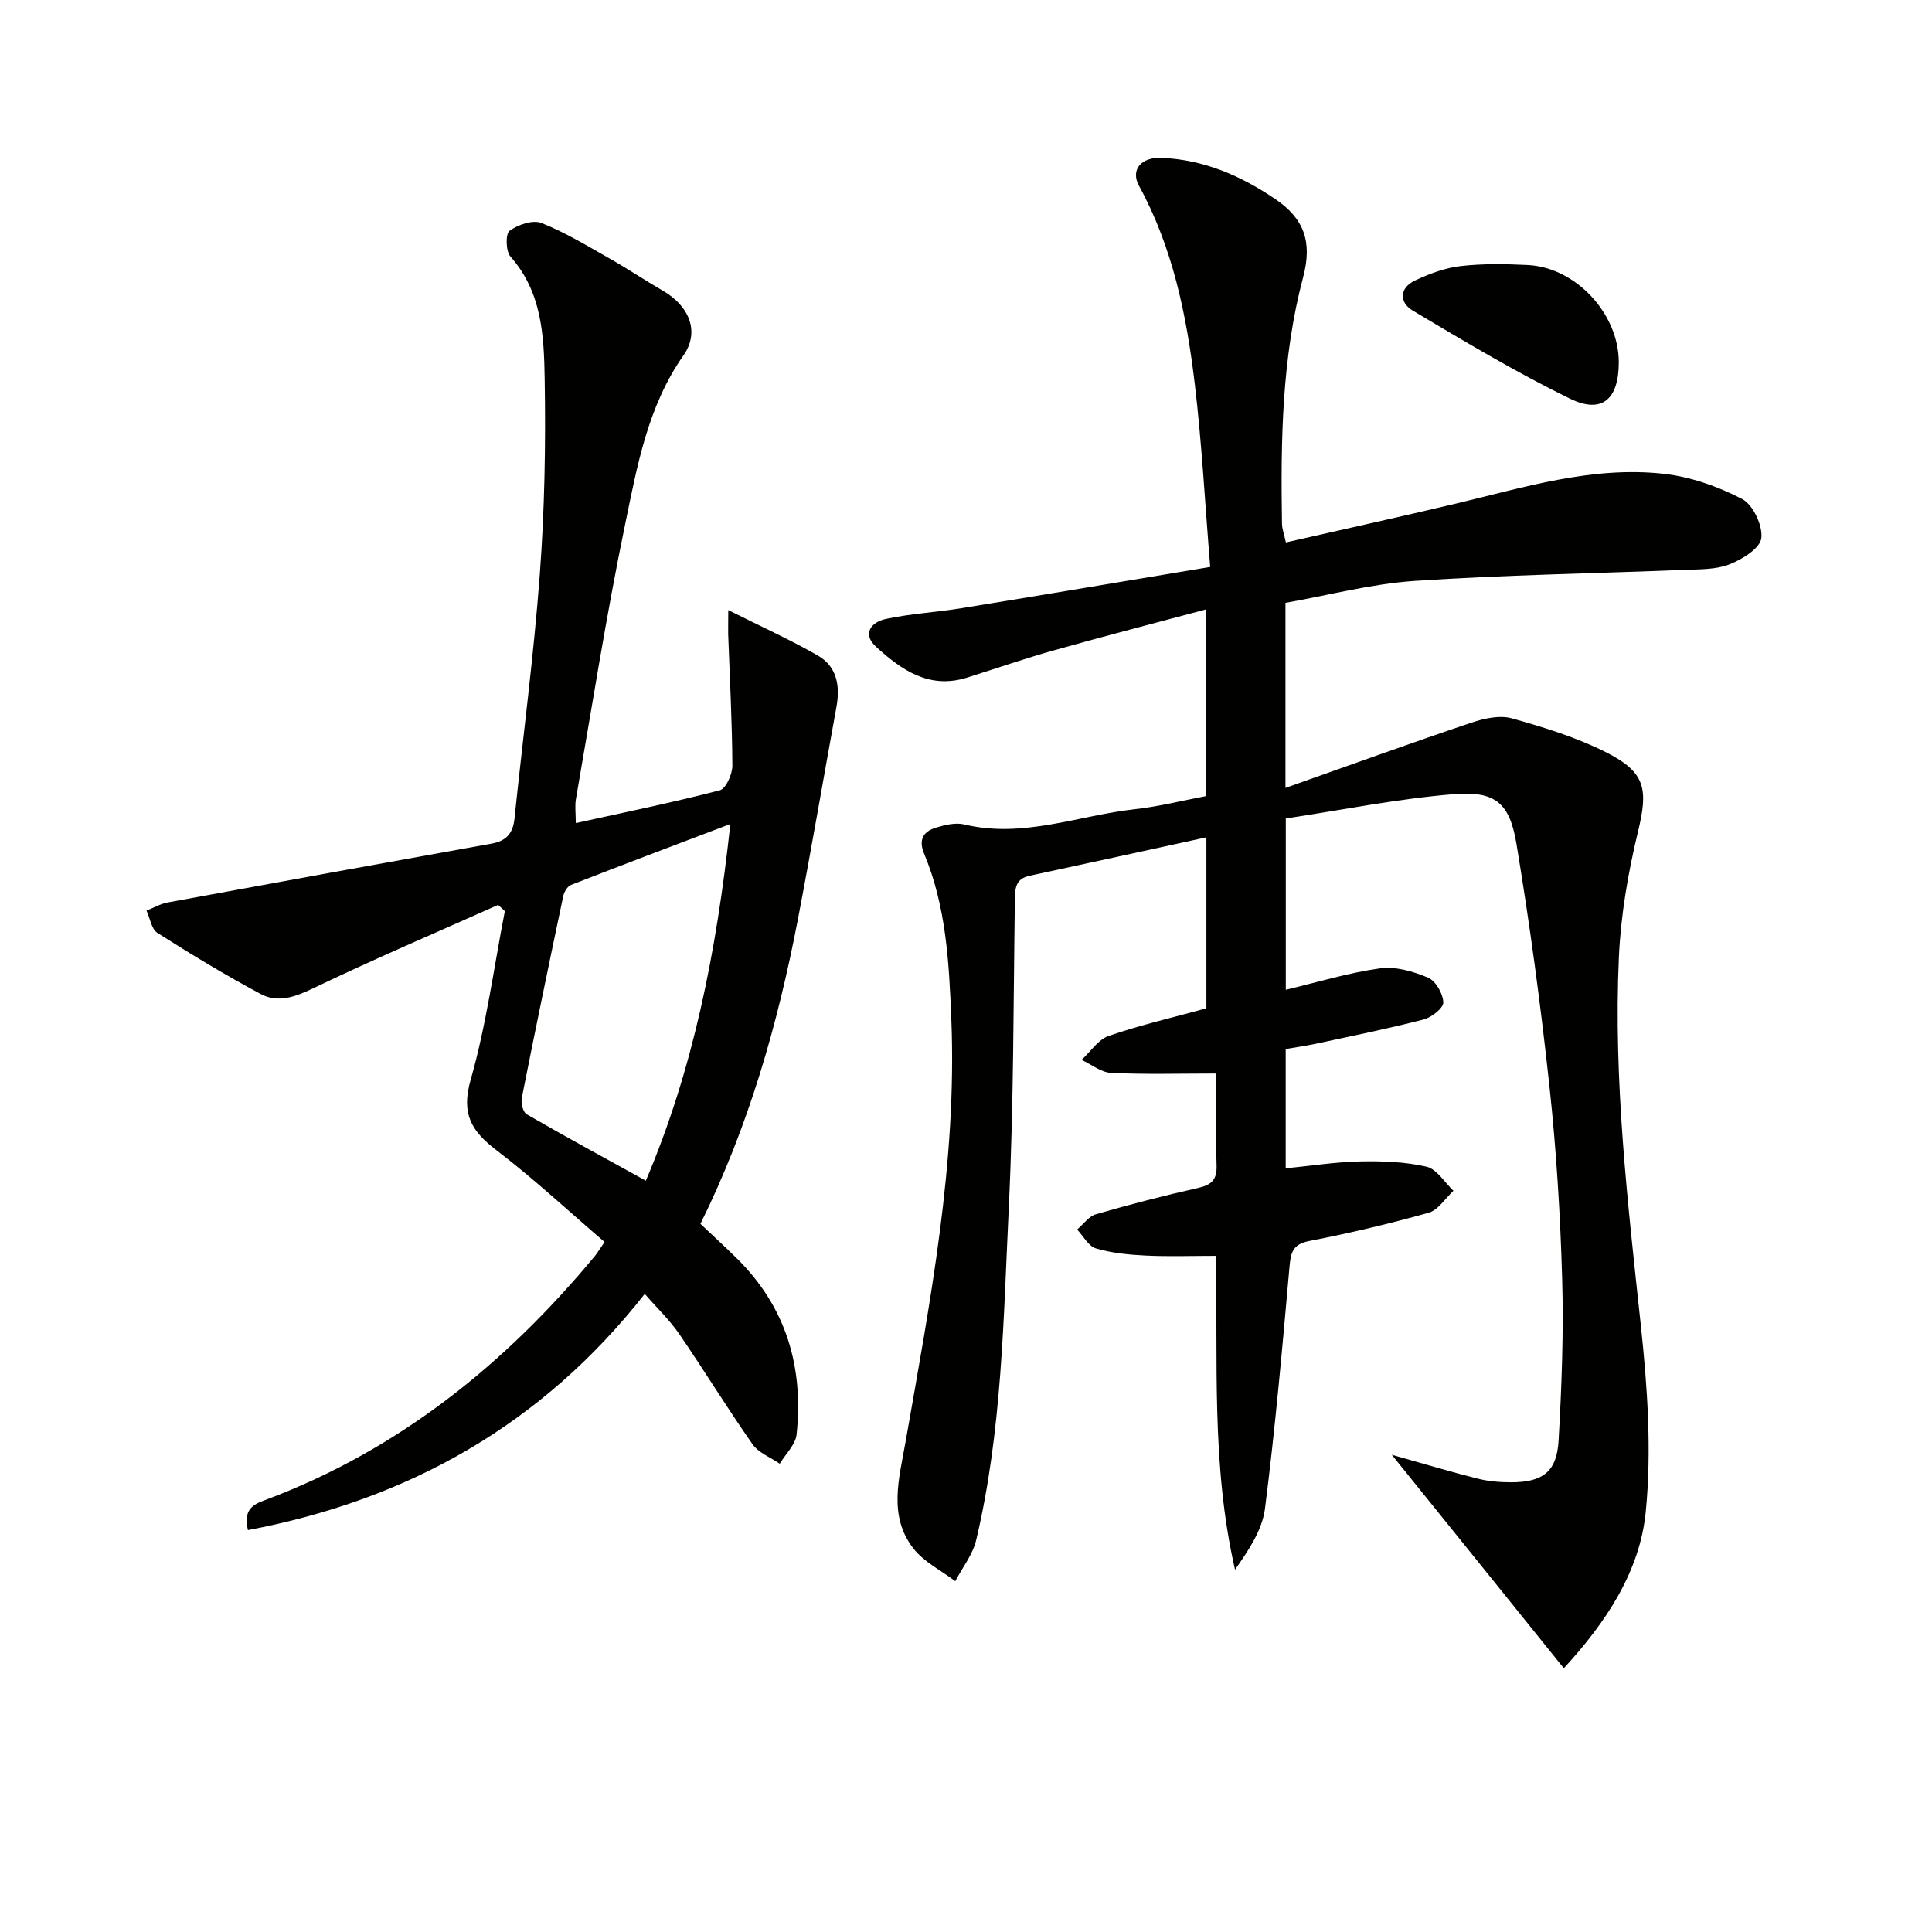 <svg enable-background="new 0 0 400 400" viewBox="0 0 400 400" xmlns="http://www.w3.org/2000/svg"><g fill="#010100"><path d="m288.15 301.19c6.72 1.89 12.23 3.55 17.81 4.95 2.23.56 4.6.75 6.91.75 6.53 0 9.46-2.18 9.82-8.65.63-11.12 1.06-22.29.74-33.41-.38-13.29-1.2-26.59-2.62-39.8-1.81-16.82-4.07-33.61-6.84-50.29-1.42-8.57-4.42-11.02-13.08-10.31-11.64.96-23.16 3.29-34.68 5.03v35.46c6.61-1.57 12.99-3.53 19.51-4.43 3.2-.44 6.87.62 9.94 1.92 1.58.67 3.1 3.31 3.16 5.12.04 1.17-2.42 3.11-4.07 3.54-7.37 1.91-14.85 3.41-22.3 5.02-2.06.44-4.15.73-6.26 1.1v24.7c5.28-.52 10.33-1.32 15.39-1.43 4.6-.1 9.33.07 13.77 1.09 2.13.49 3.73 3.25 5.57 4.99-1.7 1.56-3.15 3.99-5.13 4.54-8.13 2.29-16.38 4.24-24.67 5.84-3.49.68-3.88 2.37-4.15 5.42-1.47 16.69-2.95 33.38-5.07 49.99-.57 4.45-3.37 8.61-6.2 12.65-4.99-21.69-3.49-43.44-3.98-64.97-5.07 0-9.81.17-14.53-.06-3.46-.17-6.99-.51-10.28-1.48-1.55-.45-2.62-2.55-3.9-3.91 1.29-1.09 2.41-2.73 3.89-3.16 7-2.03 14.07-3.86 21.18-5.46 2.77-.62 3.89-1.7 3.8-4.64-.2-6.45-.06-12.92-.06-19.04-7.6 0-14.7.21-21.77-.13-2.08-.1-4.08-1.75-6.12-2.69 1.86-1.71 3.44-4.22 5.62-4.97 6.56-2.26 13.36-3.83 20.22-5.71 0-11.83 0-23.45 0-35.4-12.37 2.7-24.49 5.36-36.62 7.96-2.74.59-3 2.37-3.03 4.77-.31 21.31-.24 42.64-1.26 63.91-1.11 23.04-1.39 46.22-6.75 68.85-.71 3.01-2.85 5.69-4.33 8.52-2.92-2.22-6.46-3.96-8.65-6.75-5.32-6.8-2.93-14.71-1.64-22.12 5.08-28.98 10.67-57.88 9.47-87.55-.47-11.66-1.06-23.26-5.63-34.2-1.21-2.9-.17-4.59 2.43-5.39 1.87-.57 4.06-1.1 5.87-.67 12.18 2.94 23.62-1.86 35.38-3.16 4.91-.54 9.74-1.77 14.75-2.72 0-12.7 0-25.15 0-38.66-10.83 2.9-21.21 5.58-31.54 8.49-6.06 1.7-12.02 3.77-18.03 5.66-7.79 2.44-13.54-1.58-18.78-6.36-3.01-2.74-1-5.16 1.98-5.79 5.17-1.11 10.5-1.39 15.73-2.24 16.86-2.74 33.69-5.58 51.44-8.53-1.08-13.16-1.73-25.6-3.2-37.93-1.7-14.21-4.55-28.2-11.55-41-1.77-3.24.39-5.95 4.67-5.77 8.7.36 16.4 3.68 23.56 8.54 5.97 4.05 7.7 8.86 5.76 16.17-4.43 16.68-4.65 33.86-4.38 51.02.02 1.12.45 2.24.81 3.89 11.83-2.69 23.44-5.25 35.01-7.99 14.22-3.37 28.35-7.85 43.16-6.22 5.59.61 11.28 2.62 16.28 5.22 2.27 1.18 4.31 5.52 3.98 8.12-.26 2.1-3.97 4.39-6.61 5.42-2.83 1.1-6.19 1.01-9.33 1.13-18.61.76-37.26 1.04-55.84 2.29-8.99.61-17.87 2.98-26.74 4.54v38.32c13.24-4.68 25.79-9.23 38.44-13.49 2.64-.89 5.87-1.62 8.41-.92 6.67 1.86 13.41 3.95 19.56 7.05 8.24 4.16 8.69 7.69 6.57 16.45-2.05 8.5-3.56 17.28-3.95 25.99-1.14 25.5 1.82 50.8 4.54 76.13 1.37 12.82 2.28 25.95 1.02 38.7-1.22 12.35-8.25 22.89-16.96 32.35-11.83-14.71-23.42-29.08-35.62-44.2z"/><path d="m150.78 126.31c6.85 3.44 12.87 6.15 18.57 9.43 3.9 2.25 4.62 6.24 3.84 10.54-2.67 14.67-5.18 29.38-7.99 44.03-4.17 21.74-10.21 42.91-20.18 63.07 2.53 2.4 5.08 4.74 7.54 7.16 10.21 10.07 13.83 22.47 12.37 36.43-.22 2.12-2.28 4.06-3.49 6.08-1.91-1.32-4.39-2.25-5.64-4.04-5.25-7.49-10.02-15.31-15.19-22.85-1.96-2.85-4.53-5.29-7.12-8.27-21.23 27-48.78 42.58-82.16 48.9-1.13-4.75 1.64-5.49 4.09-6.42 27.33-10.34 49.22-28.01 67.7-50.27.51-.62.92-1.32 2.05-2.96-7.47-6.4-14.62-13.07-22.35-18.97-5.21-3.98-7.39-7.53-5.38-14.59 3.25-11.39 4.81-23.27 7.08-34.94-.46-.43-.92-.86-1.38-1.29-12.81 5.72-25.73 11.23-38.38 17.3-3.73 1.79-7.26 3.04-10.8 1.14-7.29-3.9-14.39-8.2-21.37-12.64-1.23-.78-1.53-3.04-2.26-4.62 1.47-.57 2.89-1.41 4.41-1.69 22.34-4.11 44.69-8.17 67.05-12.18 3.03-.54 4.42-2.15 4.73-5.18 1.74-16.86 3.99-33.68 5.24-50.58 1-13.43 1.24-26.95 1.01-40.41-.15-8.87-.53-18-7.09-25.37-.97-1.09-1.04-4.72-.19-5.33 1.74-1.27 4.8-2.33 6.59-1.63 4.91 1.93 9.49 4.74 14.11 7.35 3.75 2.12 7.33 4.53 11.05 6.68 5.47 3.16 7.69 8.51 4.27 13.38-7.44 10.6-9.59 22.96-12.1 35.06-3.9 18.83-6.87 37.86-10.17 56.81-.25 1.44-.03 2.96-.03 4.97 10.03-2.21 19.99-4.24 29.82-6.79 1.27-.33 2.61-3.35 2.6-5.11-.05-9.08-.54-18.15-.87-27.23-.02-1.11.02-2.24.02-4.97zm.43 44.29c-11.86 4.51-22.46 8.5-33 12.62-.74.29-1.42 1.46-1.6 2.32-2.93 13.91-5.82 27.84-8.58 41.78-.21 1.05.25 2.93 1 3.37 8.1 4.68 16.33 9.15 24.68 13.76 9.8-23.03 14.61-47.21 17.5-73.85z"/><path d="m335.15 74.96c.02 7.69-3.46 10.82-10.12 7.57-11.15-5.45-21.85-11.86-32.53-18.22-2.81-1.67-2.85-4.69.49-6.25 2.96-1.38 6.18-2.6 9.39-2.97 4.6-.53 9.31-.45 13.95-.22 9.96.51 18.8 10.09 18.82 20.09z"/></g></svg>
